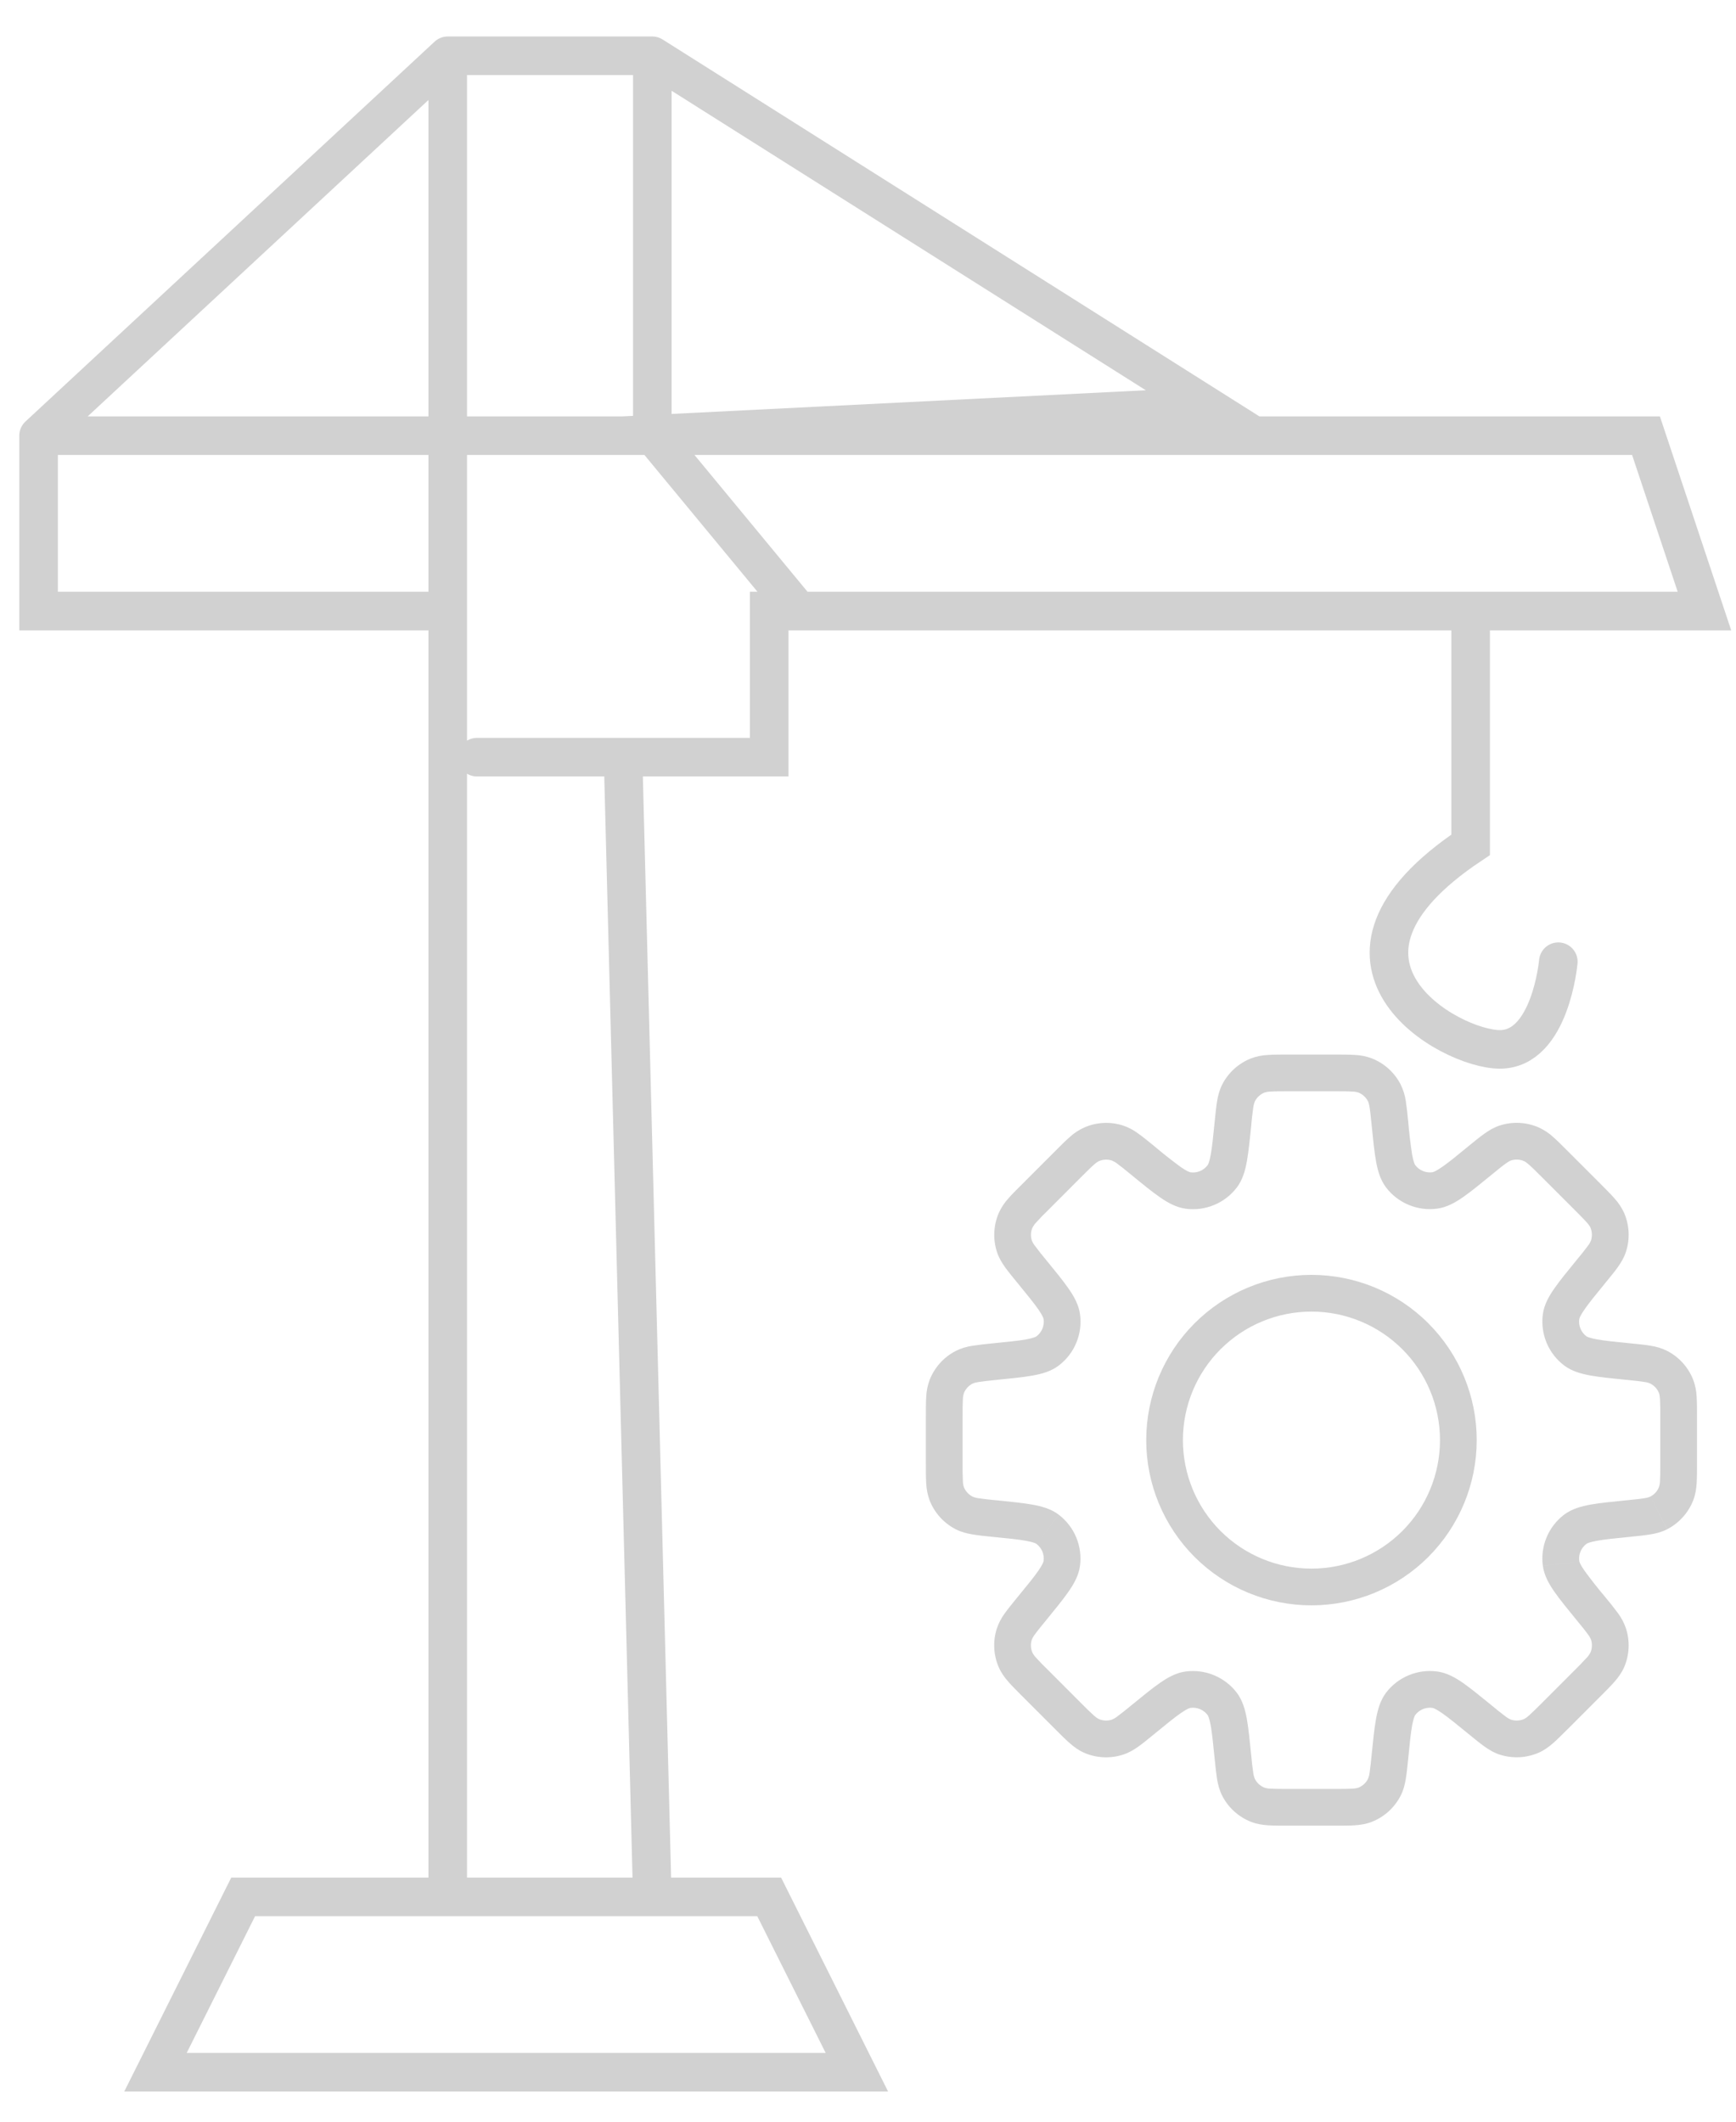 <svg width="45" height="55" viewBox="0 0 45 55" fill="none" xmlns="http://www.w3.org/2000/svg">
<path d="M11.606 49.173H6.303L4.03 53.718H22.212L19.939 49.173H16.909M11.606 49.173V15.84M11.606 49.173H16.909M11.606 15.84H1V11.294M11.606 15.84V1.446M1 11.294L11.606 1.446M1 11.294H16.151M12.364 19.628H16.151M16.151 19.628H19.939V15.84H20.697M16.151 19.628L16.909 49.173M11.606 1.446H16.909M16.909 1.446L31.303 10.537L16.909 11.256M16.909 1.446V11.256M16.151 11.294H42.667L44.182 15.84H38.121M16.151 11.294L16.909 11.256M16.909 11.256L20.697 15.84M20.697 15.84H38.121M38.121 15.84V21.9C33.576 24.93 37.565 27.203 38.879 27.203C40.192 27.203 40.394 24.93 40.394 24.93" stroke="#D1D1D1" stroke-linecap="round"/>
<path d="M42.218 39.365L42.17 38.892L42.156 38.893L42.14 38.896L42.218 39.365ZM42.218 39.365L42.265 39.839L42.282 39.837L42.297 39.834L42.218 39.365ZM38.372 44.584L38.674 44.215L38.669 44.212L38.372 44.584ZM38.372 44.584L38.07 44.952L38.075 44.956L38.372 44.584ZM29.618 44.584L29.316 44.216L29.31 44.222L29.302 44.229L29.618 44.584ZM29.618 44.584L29.92 44.953L29.928 44.946L29.934 44.941L29.618 44.584ZM25.771 35.298V34.822H25.749L25.725 34.824L25.771 35.298ZM25.771 35.298V35.774H25.795L25.819 35.771L25.771 35.298ZM36.501 29.06C36.486 28.887 36.466 28.715 36.441 28.544C36.419 28.392 36.373 28.245 36.305 28.108L35.459 28.545C35.469 28.564 35.485 28.602 35.501 28.701C35.519 28.806 35.532 28.942 35.554 29.154L36.501 29.06ZM36.687 30.205C36.676 30.191 36.641 30.133 36.604 29.929C36.56 29.641 36.526 29.351 36.502 29.06L35.554 29.154C35.592 29.536 35.624 29.852 35.668 30.098C35.711 30.338 35.777 30.582 35.93 30.783L36.687 30.205ZM37.129 30.388C37.046 30.399 36.961 30.388 36.883 30.356C36.806 30.324 36.738 30.272 36.687 30.205L35.929 30.782C36.082 30.983 36.285 31.139 36.518 31.235C36.751 31.332 37.006 31.365 37.255 31.331L37.129 30.388ZM38.069 29.709C37.76 29.963 37.549 30.136 37.382 30.251C37.212 30.369 37.146 30.385 37.129 30.388L37.255 31.331C37.505 31.298 37.725 31.172 37.926 31.032C38.13 30.89 38.375 30.69 38.673 30.446L38.069 29.709ZM38.88 29.175C38.728 29.224 38.599 29.301 38.478 29.388C38.36 29.471 38.225 29.582 38.069 29.709L38.673 30.446C38.837 30.311 38.944 30.224 39.03 30.163C39.073 30.13 39.12 30.102 39.171 30.081L38.88 29.175ZM39.883 29.225C39.566 29.087 39.209 29.07 38.88 29.175L39.171 30.081C39.28 30.047 39.398 30.053 39.504 30.099L39.883 29.225ZM40.637 29.838C40.494 29.695 40.371 29.571 40.263 29.476C40.15 29.372 40.022 29.288 39.883 29.225L39.504 30.099C39.524 30.107 39.56 30.127 39.636 30.194C39.715 30.262 39.812 30.36 39.964 30.511L40.637 29.838ZM41.487 30.688L40.637 29.838L39.964 30.511L40.814 31.361L41.487 30.688ZM42.1 31.442C42.036 31.303 41.951 31.174 41.847 31.062C41.752 30.953 41.629 30.831 41.487 30.688L40.814 31.361C40.965 31.512 41.061 31.609 41.132 31.688C41.198 31.765 41.217 31.801 41.226 31.821L42.1 31.442ZM42.149 32.444C42.255 32.115 42.237 31.759 42.1 31.442L41.226 31.821C41.271 31.926 41.277 32.045 41.242 32.154L42.149 32.444ZM41.615 33.255C41.743 33.099 41.853 32.965 41.937 32.847C42.023 32.725 42.101 32.597 42.149 32.444L41.242 32.154C41.222 32.205 41.195 32.252 41.161 32.295C41.071 32.417 40.976 32.536 40.878 32.652L41.615 33.255ZM40.937 34.196C40.939 34.179 40.956 34.113 41.074 33.943C41.189 33.776 41.361 33.565 41.615 33.255L40.878 32.652C40.635 32.95 40.434 33.194 40.292 33.399C40.152 33.599 40.026 33.82 39.993 34.069L40.937 34.196ZM41.119 34.638C41.053 34.587 41.001 34.519 40.968 34.441C40.936 34.364 40.925 34.279 40.937 34.196L39.993 34.069C39.96 34.319 39.993 34.573 40.089 34.806C40.186 35.039 40.342 35.242 40.542 35.394L41.119 34.638ZM42.264 34.823C41.865 34.783 41.595 34.757 41.395 34.72C41.192 34.683 41.133 34.649 41.119 34.638L40.542 35.394C40.742 35.547 40.987 35.613 41.228 35.657C41.472 35.701 41.788 35.733 42.17 35.771L42.264 34.823ZM43.216 35.019C43.079 34.951 42.932 34.906 42.78 34.884C42.638 34.86 42.464 34.843 42.264 34.823L42.169 35.77C42.382 35.792 42.519 35.806 42.623 35.824C42.677 35.83 42.73 35.844 42.779 35.866L43.216 35.019ZM43.889 35.763C43.762 35.442 43.523 35.178 43.216 35.019L42.779 35.866C42.882 35.918 42.962 36.006 43.004 36.113L43.889 35.763ZM43.989 36.729C43.989 36.528 43.989 36.354 43.98 36.209C43.974 36.057 43.943 35.906 43.889 35.763L43.004 36.113C43.012 36.133 43.023 36.173 43.03 36.273C43.037 36.425 43.039 36.578 43.037 36.73L43.989 36.729ZM43.989 37.932V36.729H43.037V37.932H43.989ZM43.889 38.898C43.948 38.749 43.97 38.601 43.98 38.451C43.989 38.307 43.989 38.133 43.989 37.932H43.037C43.037 38.146 43.037 38.283 43.03 38.388C43.029 38.443 43.02 38.496 43.004 38.548L43.889 38.898ZM43.216 39.642C43.523 39.483 43.762 39.219 43.889 38.898L43.004 38.548C42.962 38.655 42.882 38.743 42.779 38.796L43.216 39.642ZM42.264 39.838C42.464 39.818 42.639 39.8 42.78 39.776C42.928 39.752 43.074 39.715 43.215 39.643L42.779 38.796C42.73 38.817 42.677 38.831 42.623 38.838C42.519 38.856 42.382 38.869 42.17 38.891L42.264 39.838ZM41.12 40.024C41.135 40.012 41.193 39.977 41.396 39.941C41.596 39.905 41.867 39.877 42.264 39.838L42.17 38.891C41.788 38.929 41.472 38.959 41.227 39.004C40.987 39.047 40.743 39.114 40.542 39.266L41.12 40.024ZM40.937 40.465C40.925 40.382 40.937 40.297 40.969 40.22C41.001 40.142 41.053 40.075 41.12 40.024L40.542 39.266C40.342 39.419 40.185 39.622 40.089 39.855C39.993 40.088 39.959 40.342 39.993 40.592L40.937 40.465ZM41.615 41.406C41.427 41.183 41.246 40.954 41.074 40.719C40.956 40.549 40.939 40.483 40.937 40.465L39.994 40.593C40.027 40.843 40.153 41.061 40.292 41.262C40.435 41.466 40.635 41.712 40.878 42.009L41.615 41.406ZM42.149 42.217C42.1 42.072 42.029 41.936 41.937 41.813C41.834 41.675 41.727 41.539 41.615 41.406L40.878 42.009C41.014 42.174 41.1 42.28 41.161 42.367C41.195 42.409 41.222 42.456 41.242 42.507L42.149 42.217ZM42.1 43.219C42.237 42.902 42.255 42.546 42.149 42.217L41.242 42.507C41.277 42.616 41.272 42.735 41.226 42.841L42.1 43.219ZM41.488 43.972C41.63 43.831 41.752 43.708 41.847 43.599C41.946 43.486 42.036 43.367 42.1 43.219L41.226 42.841C41.2 42.889 41.169 42.933 41.131 42.972C41.028 43.084 40.923 43.194 40.814 43.3L41.488 43.972ZM40.637 44.824L41.488 43.972L40.814 43.3L39.964 44.151L40.637 44.824ZM39.883 45.436C40.029 45.372 40.149 45.283 40.263 45.184C40.371 45.089 40.494 44.965 40.637 44.823L39.964 44.151C39.812 44.302 39.715 44.398 39.636 44.468C39.597 44.505 39.552 44.538 39.504 44.563L39.883 45.436ZM38.88 45.486C39.209 45.591 39.566 45.573 39.883 45.436L39.504 44.563C39.398 44.608 39.28 44.614 39.171 44.579L38.88 45.486ZM38.069 44.951C38.225 45.079 38.36 45.189 38.478 45.273C38.599 45.359 38.728 45.438 38.88 45.486L39.171 44.579C39.12 44.559 39.073 44.532 39.03 44.498C38.908 44.407 38.789 44.312 38.673 44.214L38.069 44.951ZM37.129 44.273C37.146 44.275 37.213 44.292 37.382 44.41C37.549 44.526 37.76 44.698 38.069 44.951L38.673 44.214C38.375 43.972 38.13 43.771 37.926 43.628C37.726 43.489 37.505 43.363 37.255 43.33L37.129 44.273ZM36.687 44.456C36.738 44.389 36.806 44.337 36.883 44.305C36.961 44.273 37.046 44.262 37.129 44.273L37.255 43.33C37.006 43.296 36.752 43.329 36.519 43.426C36.286 43.522 36.083 43.678 35.93 43.878L36.687 44.456ZM36.502 45.601C36.541 45.203 36.568 44.932 36.604 44.732C36.641 44.529 36.676 44.47 36.687 44.456L35.93 43.878C35.778 44.078 35.711 44.324 35.668 44.564C35.624 44.808 35.592 45.123 35.553 45.506L36.502 45.601ZM36.305 46.553C36.379 46.41 36.415 46.265 36.44 46.117C36.464 45.974 36.481 45.801 36.502 45.601L35.553 45.506C35.54 45.658 35.523 45.809 35.501 45.96C35.495 46.014 35.48 46.067 35.459 46.116L36.305 46.553ZM35.562 47.226C35.883 47.099 36.147 46.86 36.305 46.553L35.459 46.116C35.407 46.219 35.319 46.298 35.212 46.341L35.562 47.226ZM34.596 47.326C34.797 47.326 34.971 47.326 35.115 47.317C35.264 47.307 35.413 47.285 35.562 47.226L35.212 46.341C35.16 46.357 35.106 46.366 35.052 46.367C34.947 46.374 34.809 46.374 34.595 46.374L34.596 47.326ZM33.392 47.326H34.596L34.595 46.374H33.392V47.326ZM32.426 47.226C32.576 47.285 32.724 47.307 32.874 47.317C33.017 47.326 33.192 47.326 33.392 47.326V46.374C33.179 46.374 33.042 46.374 32.937 46.367C32.882 46.366 32.828 46.357 32.777 46.341L32.426 47.226ZM31.683 46.553C31.841 46.86 32.105 47.099 32.426 47.226L32.777 46.341C32.67 46.298 32.582 46.219 32.529 46.116L31.683 46.553ZM31.487 45.601C31.506 45.803 31.526 45.974 31.548 46.117C31.573 46.265 31.61 46.41 31.683 46.553L32.529 46.116C32.508 46.067 32.494 46.014 32.487 45.96C32.465 45.81 32.447 45.659 32.434 45.507L31.487 45.601ZM31.301 44.456C31.313 44.47 31.347 44.529 31.384 44.732C31.42 44.932 31.447 45.203 31.487 45.601L32.434 45.507C32.396 45.125 32.364 44.809 32.321 44.564C32.278 44.324 32.211 44.079 32.058 43.878L31.301 44.456ZM30.86 44.273C30.943 44.262 31.027 44.273 31.105 44.305C31.183 44.337 31.25 44.389 31.301 44.456L32.058 43.878C31.905 43.678 31.702 43.523 31.469 43.426C31.237 43.33 30.983 43.297 30.733 43.33L30.86 44.273ZM29.919 44.952C30.228 44.698 30.44 44.526 30.606 44.41C30.777 44.292 30.842 44.275 30.86 44.273L30.733 43.33C30.483 43.363 30.264 43.489 30.063 43.629C29.858 43.771 29.613 43.972 29.316 44.215L29.919 44.952ZM29.108 45.486C29.26 45.438 29.389 45.361 29.511 45.274C29.629 45.19 29.763 45.08 29.919 44.952L29.316 44.215C29.199 44.313 29.08 44.407 28.959 44.498C28.916 44.532 28.868 44.559 28.818 44.579L29.108 45.486ZM28.106 45.438C28.423 45.575 28.779 45.592 29.108 45.486L28.818 44.579C28.708 44.614 28.59 44.608 28.485 44.563L28.106 45.438ZM27.352 44.824C27.494 44.966 27.617 45.09 27.726 45.185C27.838 45.283 27.959 45.374 28.106 45.438L28.485 44.563C28.436 44.538 28.392 44.505 28.352 44.468C28.24 44.365 28.131 44.26 28.025 44.151L27.352 44.824ZM26.502 43.974L27.352 44.824L28.025 44.151L27.175 43.3L26.502 43.974ZM25.889 43.219C25.952 43.366 26.042 43.486 26.141 43.599C26.236 43.708 26.36 43.831 26.502 43.974L27.175 43.3C27.065 43.194 26.959 43.085 26.857 42.973C26.819 42.934 26.787 42.889 26.762 42.841L25.889 43.219ZM25.839 42.217C25.734 42.546 25.751 42.902 25.889 43.219L26.762 42.841C26.716 42.735 26.711 42.617 26.745 42.508L25.839 42.217ZM26.373 41.406C26.246 41.562 26.135 41.696 26.051 41.814C25.959 41.936 25.888 42.072 25.839 42.217L26.745 42.508C26.766 42.457 26.793 42.409 26.827 42.367C26.888 42.281 26.975 42.174 27.11 42.01L26.373 41.406ZM27.052 40.465C27.049 40.483 27.033 40.548 26.915 40.719C26.799 40.885 26.627 41.097 26.373 41.406L27.11 42.01C27.354 41.712 27.554 41.467 27.696 41.262C27.836 41.062 27.962 40.842 27.995 40.592L27.052 40.465ZM26.869 40.024C26.936 40.075 26.988 40.142 27.02 40.22C27.052 40.298 27.063 40.382 27.052 40.465L27.995 40.592C28.029 40.342 27.995 40.088 27.899 39.856C27.803 39.623 27.646 39.42 27.446 39.267L26.869 40.024ZM25.724 39.839C26.123 39.878 26.393 39.905 26.593 39.941C26.797 39.978 26.855 40.012 26.869 40.024L27.446 39.266C27.246 39.114 27.001 39.047 26.761 39.004C26.516 38.961 26.201 38.928 25.818 38.89L25.724 39.839ZM24.772 39.642C24.915 39.715 25.06 39.752 25.208 39.776C25.351 39.801 25.523 39.819 25.724 39.839L25.819 38.891C25.667 38.878 25.516 38.86 25.365 38.838C25.311 38.831 25.259 38.817 25.209 38.796L24.772 39.642ZM24.099 38.898C24.226 39.219 24.465 39.483 24.772 39.642L25.209 38.796C25.107 38.743 25.027 38.655 24.984 38.548L24.099 38.898ZM24 37.934C24 38.135 24 38.309 24.009 38.454C24.016 38.606 24.046 38.757 24.1 38.9L24.985 38.55C24.969 38.498 24.96 38.444 24.959 38.39C24.952 38.238 24.95 38.086 24.952 37.933L24 37.934ZM24 36.731V37.934H24.952V36.731H24ZM24.1 35.765C24.046 35.908 24.015 36.059 24.009 36.212C24 36.356 24 36.53 24 36.731H24.952C24.952 36.518 24.952 36.381 24.959 36.275C24.96 36.221 24.969 36.167 24.985 36.115L24.1 35.765ZM24.773 35.021C24.466 35.18 24.227 35.444 24.1 35.765L24.985 36.115C25.028 36.008 25.108 35.92 25.21 35.867L24.773 35.021ZM25.725 34.824C25.524 34.843 25.352 34.864 25.209 34.886C25.057 34.907 24.91 34.953 24.773 35.021L25.21 35.867C25.229 35.858 25.267 35.842 25.366 35.826C25.471 35.808 25.607 35.794 25.819 35.772L25.725 34.824ZM26.87 34.639C26.856 34.651 26.798 34.685 26.594 34.722C26.394 34.758 26.124 34.784 25.725 34.824L25.819 35.772C26.201 35.734 26.518 35.703 26.762 35.659C27.003 35.616 27.248 35.55 27.448 35.396L26.87 34.639ZM27.053 34.198C27.064 34.281 27.053 34.366 27.021 34.443C26.989 34.521 26.937 34.589 26.87 34.639L27.448 35.396C27.648 35.243 27.804 35.04 27.9 34.808C27.997 34.575 28.03 34.32 27.996 34.07L27.053 34.198ZM26.374 33.256C26.628 33.567 26.8 33.778 26.917 33.945C27.035 34.115 27.05 34.181 27.053 34.198L27.996 34.07C27.963 33.821 27.837 33.602 27.697 33.401C27.555 33.196 27.355 32.952 27.111 32.654L26.374 33.256ZM25.84 32.445C25.888 32.598 25.966 32.727 26.052 32.849C26.136 32.966 26.247 33.101 26.374 33.256L27.111 32.654C27.013 32.537 26.919 32.418 26.828 32.296C26.794 32.253 26.767 32.206 26.746 32.156L25.84 32.445ZM25.89 31.444C25.753 31.761 25.735 32.116 25.84 32.445L26.746 32.156C26.712 32.046 26.718 31.928 26.763 31.823L25.89 31.444ZM26.503 30.69C26.36 30.832 26.236 30.954 26.141 31.064C26.037 31.176 25.953 31.305 25.89 31.444L26.763 31.823C26.789 31.775 26.821 31.729 26.859 31.69C26.96 31.578 27.066 31.468 27.176 31.363L26.503 30.69ZM27.353 29.839L26.503 30.69L27.176 31.363L28.026 30.512L27.353 29.839ZM28.107 29.227C27.967 29.29 27.839 29.374 27.727 29.478C27.618 29.573 27.494 29.696 27.353 29.839L28.026 30.512C28.177 30.361 28.274 30.264 28.353 30.195C28.429 30.128 28.465 30.109 28.485 30.1L28.107 29.227ZM29.109 29.176C28.78 29.071 28.424 29.089 28.107 29.227L28.485 30.1C28.591 30.054 28.709 30.049 28.819 30.083L29.109 29.176ZM29.92 29.711C29.764 29.584 29.63 29.473 29.512 29.39C29.39 29.297 29.254 29.225 29.109 29.176L28.819 30.083C28.869 30.104 28.917 30.131 28.959 30.164C29.045 30.226 29.152 30.313 29.317 30.448L29.92 29.711ZM30.86 30.39C30.843 30.387 30.778 30.371 30.607 30.253C30.372 30.08 30.143 29.9 29.92 29.711L29.317 30.448C29.614 30.692 29.86 30.893 30.064 31.034C30.264 31.173 30.484 31.299 30.734 31.333L30.86 30.39ZM31.302 30.206C31.251 30.273 31.184 30.325 31.106 30.358C31.029 30.39 30.944 30.401 30.86 30.39L30.734 31.333C30.984 31.367 31.238 31.333 31.471 31.237C31.704 31.141 31.907 30.984 32.06 30.784L31.302 30.206ZM31.488 29.062C31.448 29.46 31.421 29.731 31.385 29.93C31.348 30.134 31.314 30.192 31.302 30.206L32.06 30.784C32.212 30.584 32.279 30.34 32.322 30.099C32.365 29.854 32.398 29.539 32.436 29.156L31.488 29.062ZM31.684 28.11C31.611 28.253 31.573 28.398 31.549 28.546C31.525 28.689 31.508 28.861 31.488 29.062L32.435 29.157C32.448 29.005 32.466 28.854 32.488 28.703C32.495 28.649 32.509 28.597 32.53 28.547L31.684 28.11ZM32.428 27.437C32.107 27.564 31.842 27.803 31.684 28.11L32.53 28.547C32.583 28.445 32.671 28.365 32.778 28.322L32.428 27.437ZM33.394 27.337C33.193 27.337 33.018 27.337 32.874 27.347C32.721 27.353 32.571 27.383 32.428 27.437L32.778 28.322C32.829 28.306 32.883 28.297 32.938 28.297C33.042 28.289 33.18 28.289 33.394 28.289L33.394 27.337ZM34.597 27.337H33.394V28.289H34.597V27.337ZM35.563 27.437C35.42 27.383 35.269 27.352 35.115 27.347C34.972 27.337 34.798 27.337 34.597 27.337V28.289C34.81 28.289 34.947 28.289 35.053 28.297C35.107 28.297 35.161 28.306 35.213 28.322L35.563 27.437ZM36.306 28.11C36.148 27.803 35.883 27.564 35.562 27.437L35.213 28.322C35.319 28.365 35.407 28.445 35.46 28.547L36.306 28.11ZM37.327 37.332C37.327 38.215 36.976 39.063 36.351 39.688C35.726 40.312 34.879 40.663 33.995 40.663V41.615C35.131 41.615 36.221 41.164 37.024 40.361C37.827 39.557 38.279 38.468 38.279 37.332H37.327ZM33.995 34C34.879 34 35.726 34.351 36.351 34.976C36.976 35.6 37.327 36.448 37.327 37.332H38.279C38.279 36.196 37.827 35.106 37.024 34.303C36.221 33.499 35.131 33.048 33.995 33.048V34ZM30.663 37.332C30.663 36.448 31.014 35.6 31.639 34.976C32.264 34.351 33.111 34 33.995 34V33.048C32.859 33.048 31.77 33.499 30.966 34.303C30.163 35.106 29.712 36.196 29.712 37.332H30.663ZM33.995 40.663C33.111 40.663 32.264 40.312 31.639 39.688C31.014 39.063 30.663 38.215 30.663 37.332H29.712C29.712 38.468 30.163 39.557 30.966 40.361C31.77 41.164 32.859 41.615 33.995 41.615V40.663Z" fill="#D1D1D1"/>
</svg>

